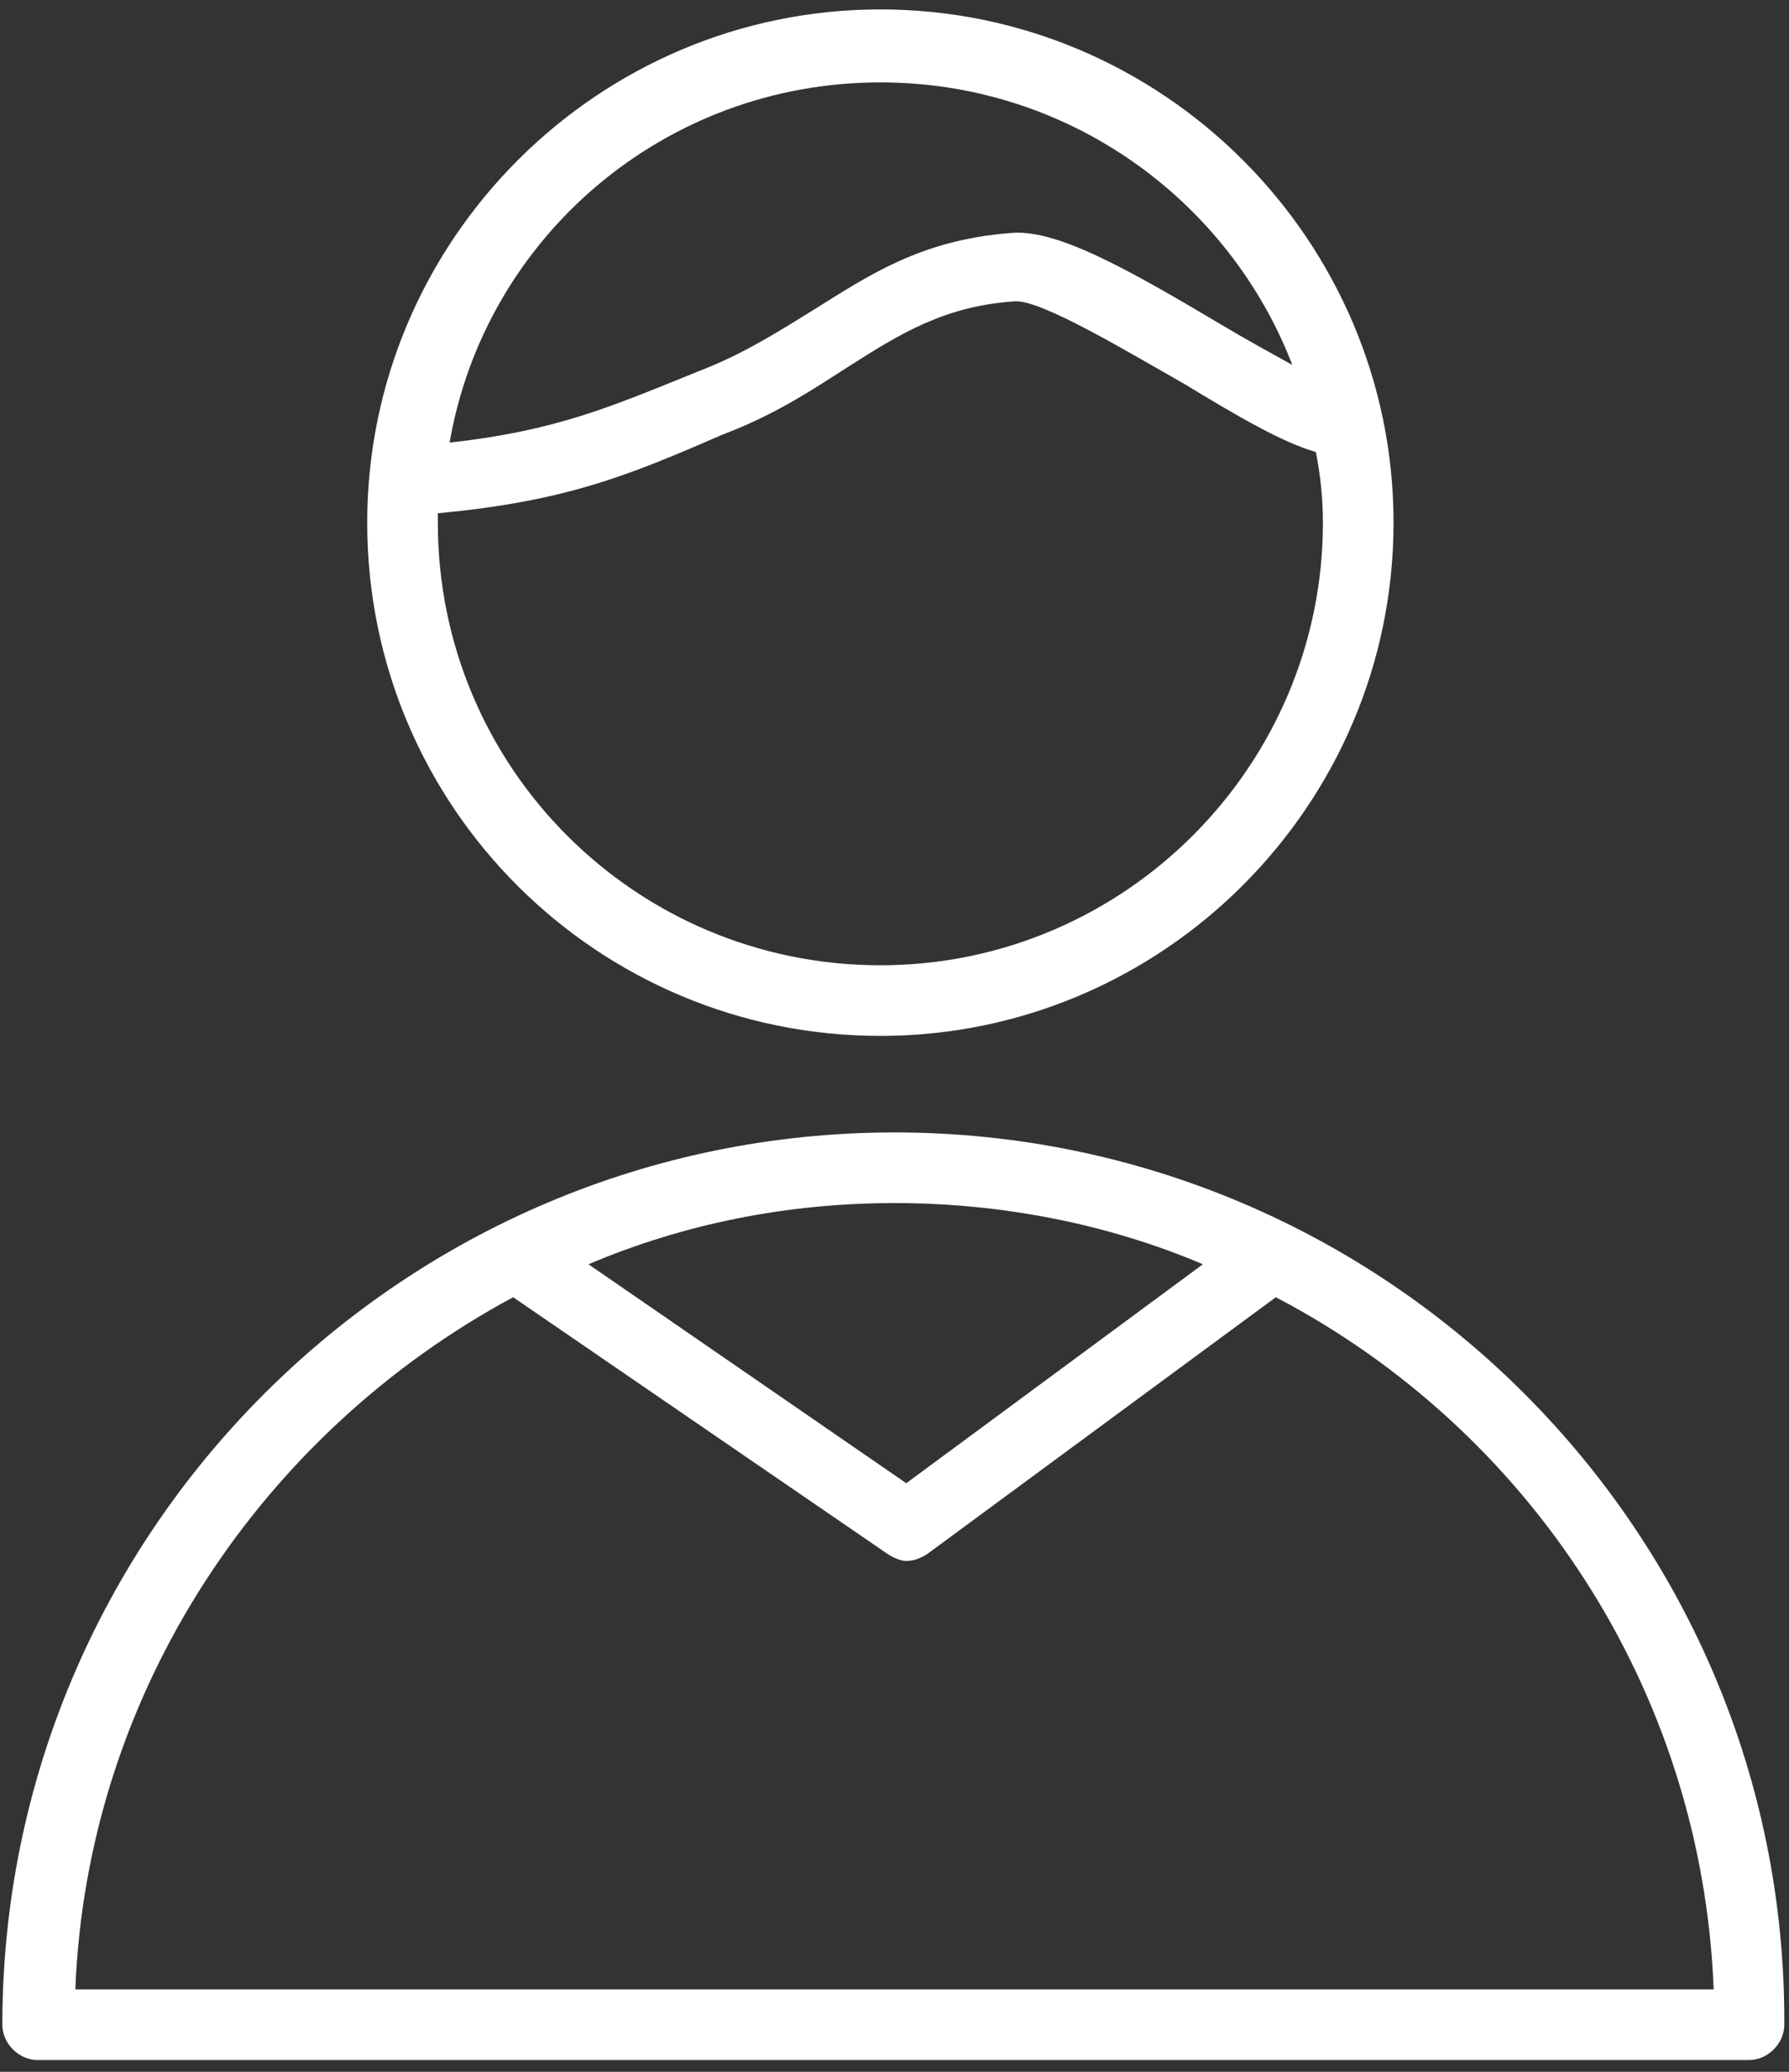 <?xml version="1.0" encoding="UTF-8"?> <svg xmlns="http://www.w3.org/2000/svg" width="76" height="88" viewBox="0 0 76 88" fill="none"><rect x="0" y="0" width="76" height="88" fill="#333333" stroke="none"/> <path d="M38 48.1C17.1 48.1 0.1 65.1 0.1 86C0.1 86.8 0.8 87.5 1.6 87.5H74.3C75.1 87.5 75.8 86.8 75.8 86C75.9 65.1 58.9 48.1 38 48.1ZM38 51.1C42.6 51.1 47.1 52 51.1 53.7L38.5 63L25 53.7C29 52 33.4 51.1 38 51.1ZM3.2 84.5C3.7 71.8 11.2 60.8 21.8 55.1L37.7 66C38 66.2 38.3 66.3 38.5 66.3C38.8 66.3 39.1 66.2 39.4 66L54.2 55.1C64.9 60.7 72.3 71.7 72.8 84.5H3.2Z" fill="white"></path> <path d="M37.4 44C49.4 44 59.2 34.2 59.2 22.2C59.2 10.2 49.4 0.4 37.4 0.4C25.4 0.4 15.6 10.2 15.6 22.2C15.6 34.3 25.4 44 37.4 44ZM37.4 3.5C45.4 3.5 52.2 8.5 54.9 15.5C54 15 52.9 14.4 51.9 13.8C47.7 11.3 44.8 9.7 42.9 9.9C39.1 10.2 36.9 11.7 34.5 13.2C33.2 14 31.8 14.9 30.1 15.6L29.6 15.8C25.9 17.3 23.6 18.3 19.1 18.8C20.6 10.1 28.2 3.5 37.4 3.5ZM18.6 21.8C24 21.3 26.7 20.2 30.6 18.5L31.1 18.3C33.1 17.5 34.6 16.5 36 15.6C38.2 14.2 40.1 13 43.1 12.8C44.2 12.7 48 15 50.3 16.3C52.6 17.7 54.5 18.8 55.9 19.2C56.1 20.2 56.2 21.2 56.2 22.2C56.2 32.5 47.8 41 37.4 41C27 41 18.6 32.6 18.6 22.2C18.6 22.1 18.6 22 18.6 21.8Z" fill="white"></path> </svg> 